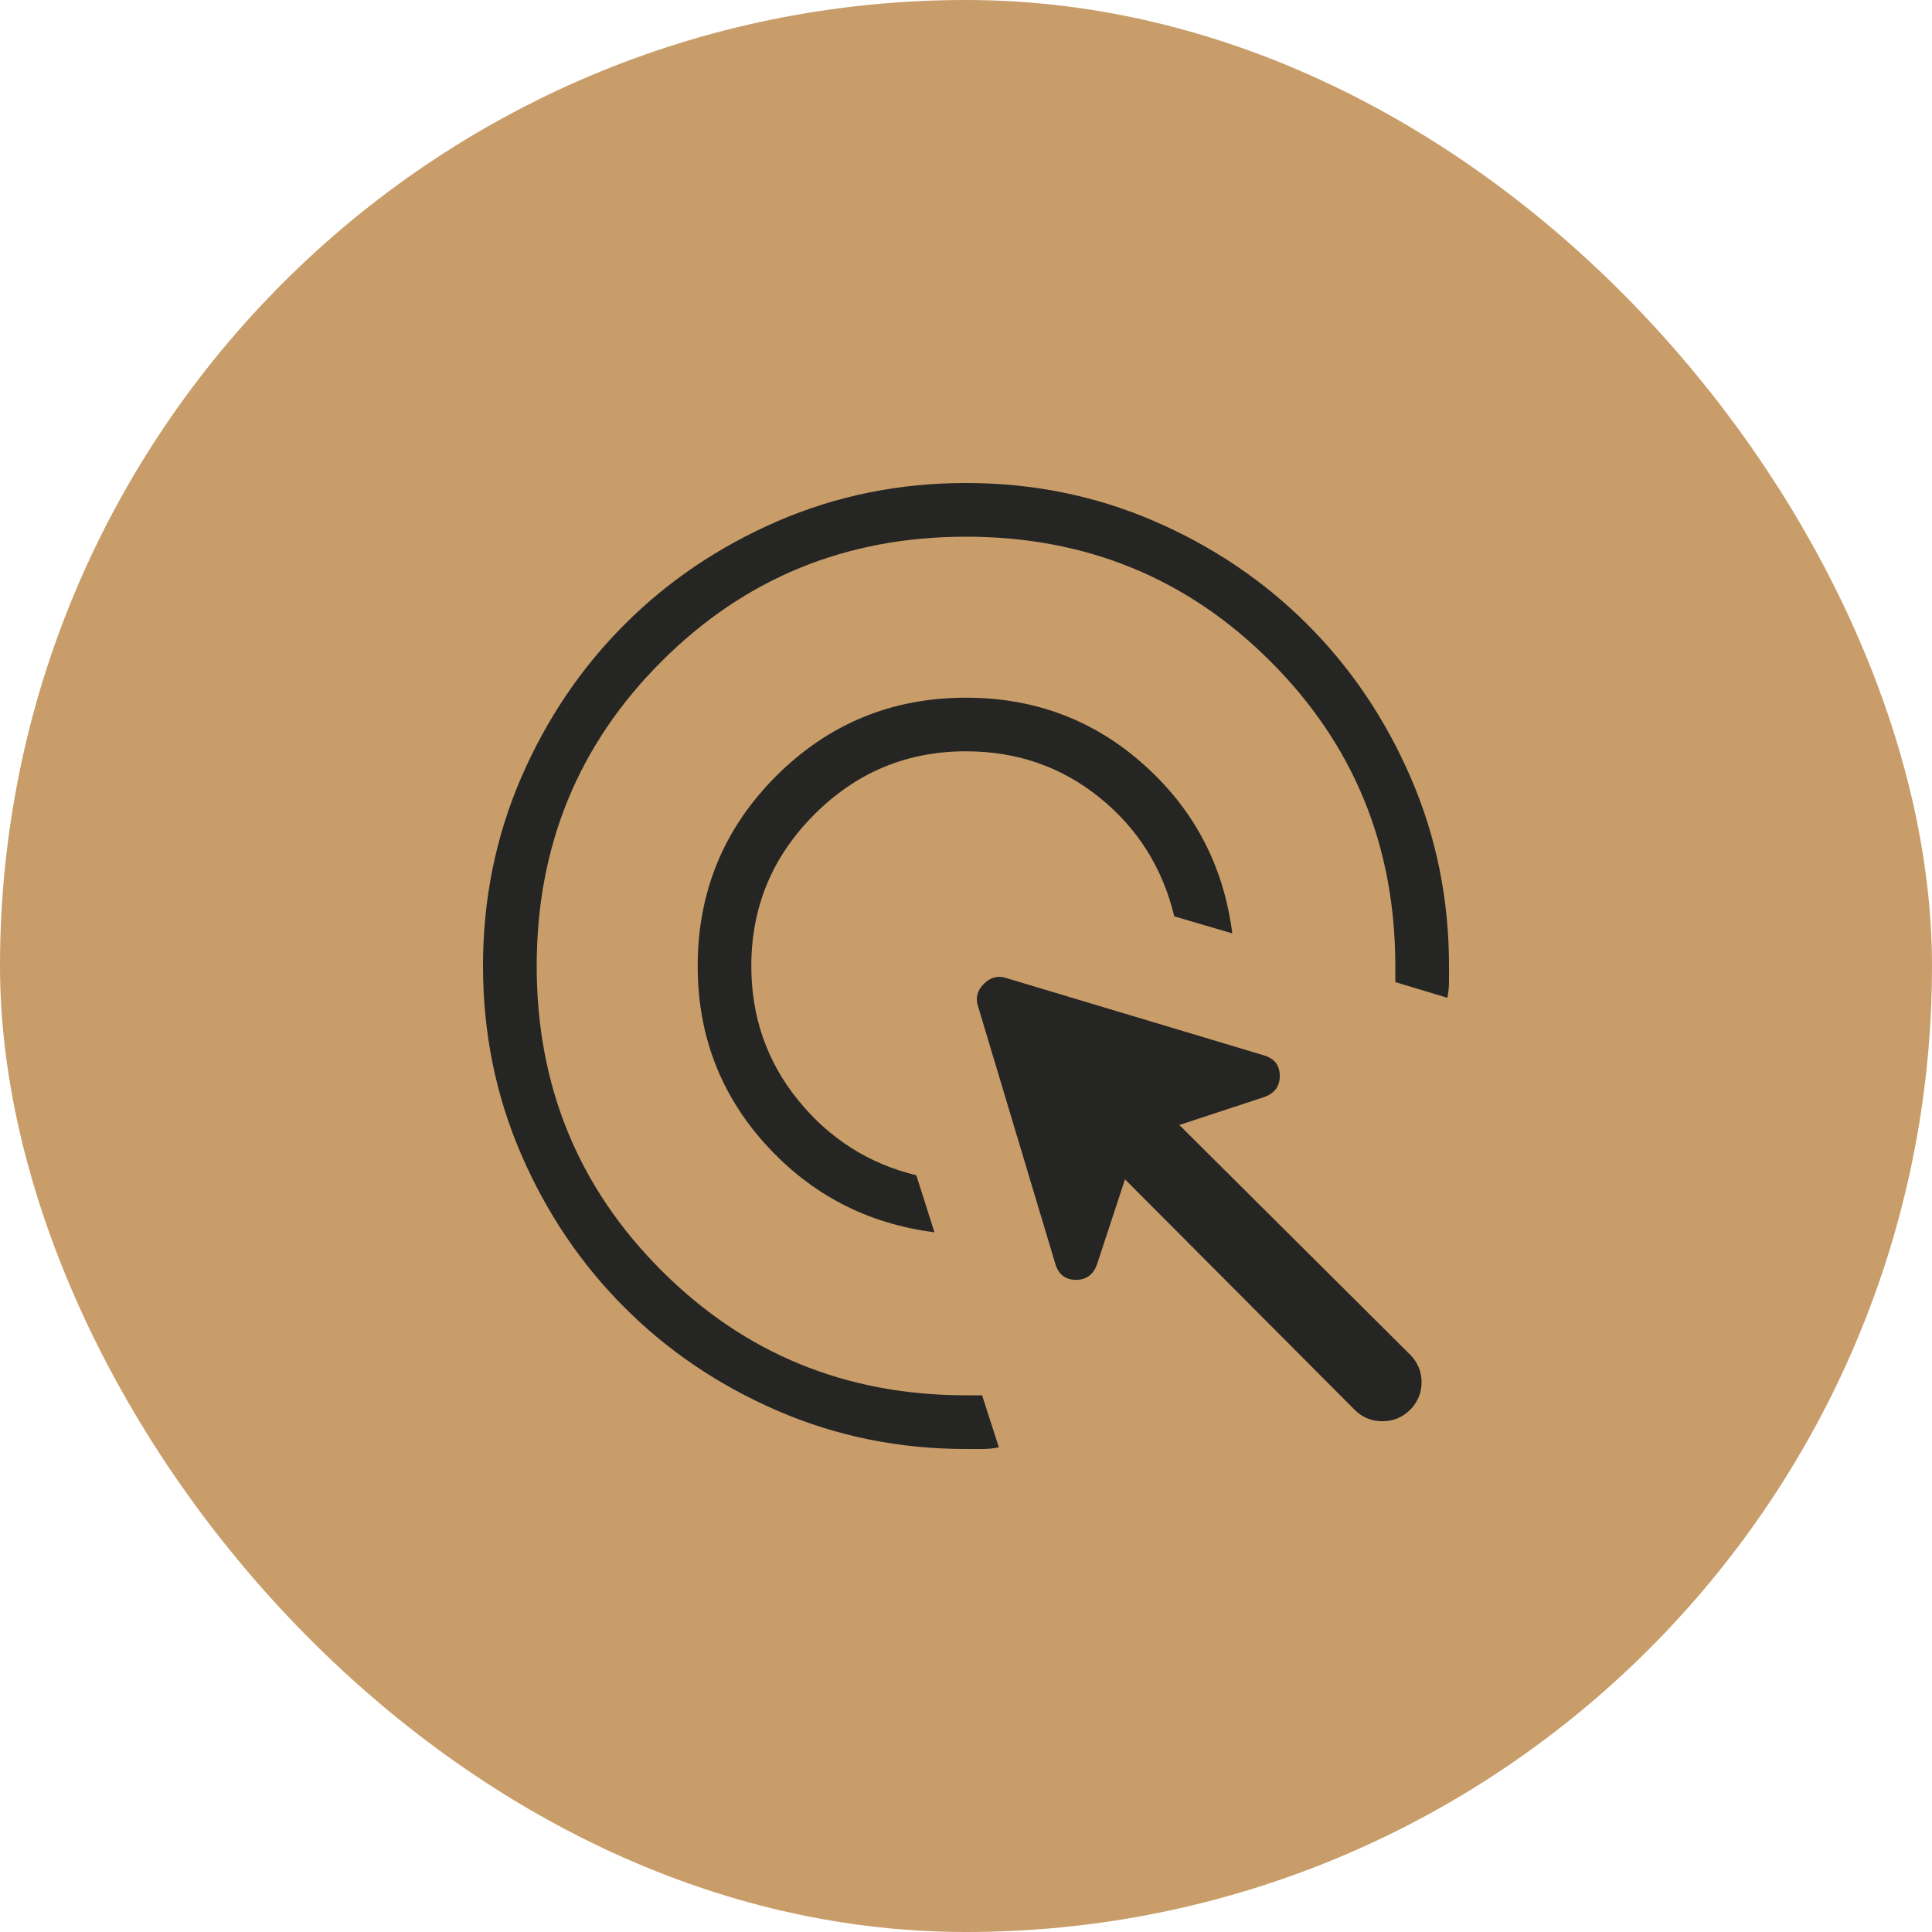 <?xml version="1.0" encoding="UTF-8"?> <svg xmlns="http://www.w3.org/2000/svg" width="24" height="24" viewBox="0 0 24 24" fill="none"><rect width="24" height="24" rx="12" fill="#C89D69"></rect><path d="M11.608 15.308C10.772 15.201 10.073 14.837 9.51 14.215C8.948 13.594 8.667 12.856 8.667 12C8.667 11.077 8.992 10.291 9.641 9.641C10.291 8.992 11.077 8.667 12 8.667C12.856 8.667 13.594 8.946 14.215 9.504C14.837 10.062 15.201 10.759 15.308 11.595L14.587 11.383C14.443 10.783 14.134 10.292 13.661 9.909C13.186 9.525 12.633 9.333 12 9.333C11.267 9.333 10.639 9.594 10.117 10.117C9.594 10.639 9.333 11.267 9.333 12C9.333 12.633 9.527 13.189 9.915 13.667C10.302 14.144 10.792 14.456 11.383 14.6L11.608 15.308ZM12.408 17.979C12.342 17.993 12.274 18 12.204 18H12C11.172 18 10.393 17.842 9.663 17.527C8.932 17.211 8.298 16.783 7.758 16.242C7.217 15.702 6.789 15.067 6.473 14.337C6.158 13.607 6 12.828 6 12C6 11.172 6.158 10.393 6.473 9.663C6.789 8.933 7.218 8.298 7.758 7.758C8.298 7.217 8.933 6.789 9.663 6.473C10.393 6.158 11.172 6 12 6C12.828 6 13.607 6.158 14.337 6.473C15.067 6.789 15.702 7.218 16.242 7.758C16.782 8.298 17.21 8.933 17.526 9.663C17.842 10.393 18 11.172 18 12V12.197C18 12.263 17.993 12.329 17.98 12.395L17.333 12.2V12C17.333 10.511 16.817 9.25 15.783 8.217C14.75 7.183 13.489 6.667 12 6.667C10.511 6.667 9.25 7.183 8.217 8.217C7.183 9.25 6.667 10.511 6.667 12C6.667 13.489 7.183 14.75 8.217 15.783C9.25 16.817 10.511 17.333 12 17.333H12.2L12.408 17.979ZM16.828 17.513L13.975 14.65L13.628 15.705C13.581 15.835 13.493 15.9 13.363 15.899C13.233 15.897 13.149 15.831 13.11 15.701L12.145 12.485C12.118 12.388 12.143 12.301 12.222 12.222C12.301 12.143 12.388 12.118 12.485 12.145L15.701 13.11C15.831 13.149 15.897 13.233 15.898 13.363C15.899 13.493 15.835 13.581 15.705 13.628L14.65 13.975L17.517 16.828C17.611 16.923 17.659 17.037 17.659 17.171C17.659 17.304 17.611 17.418 17.517 17.513C17.422 17.608 17.307 17.655 17.173 17.655C17.038 17.655 16.923 17.608 16.828 17.513Z" fill="#252524"></path></svg> 